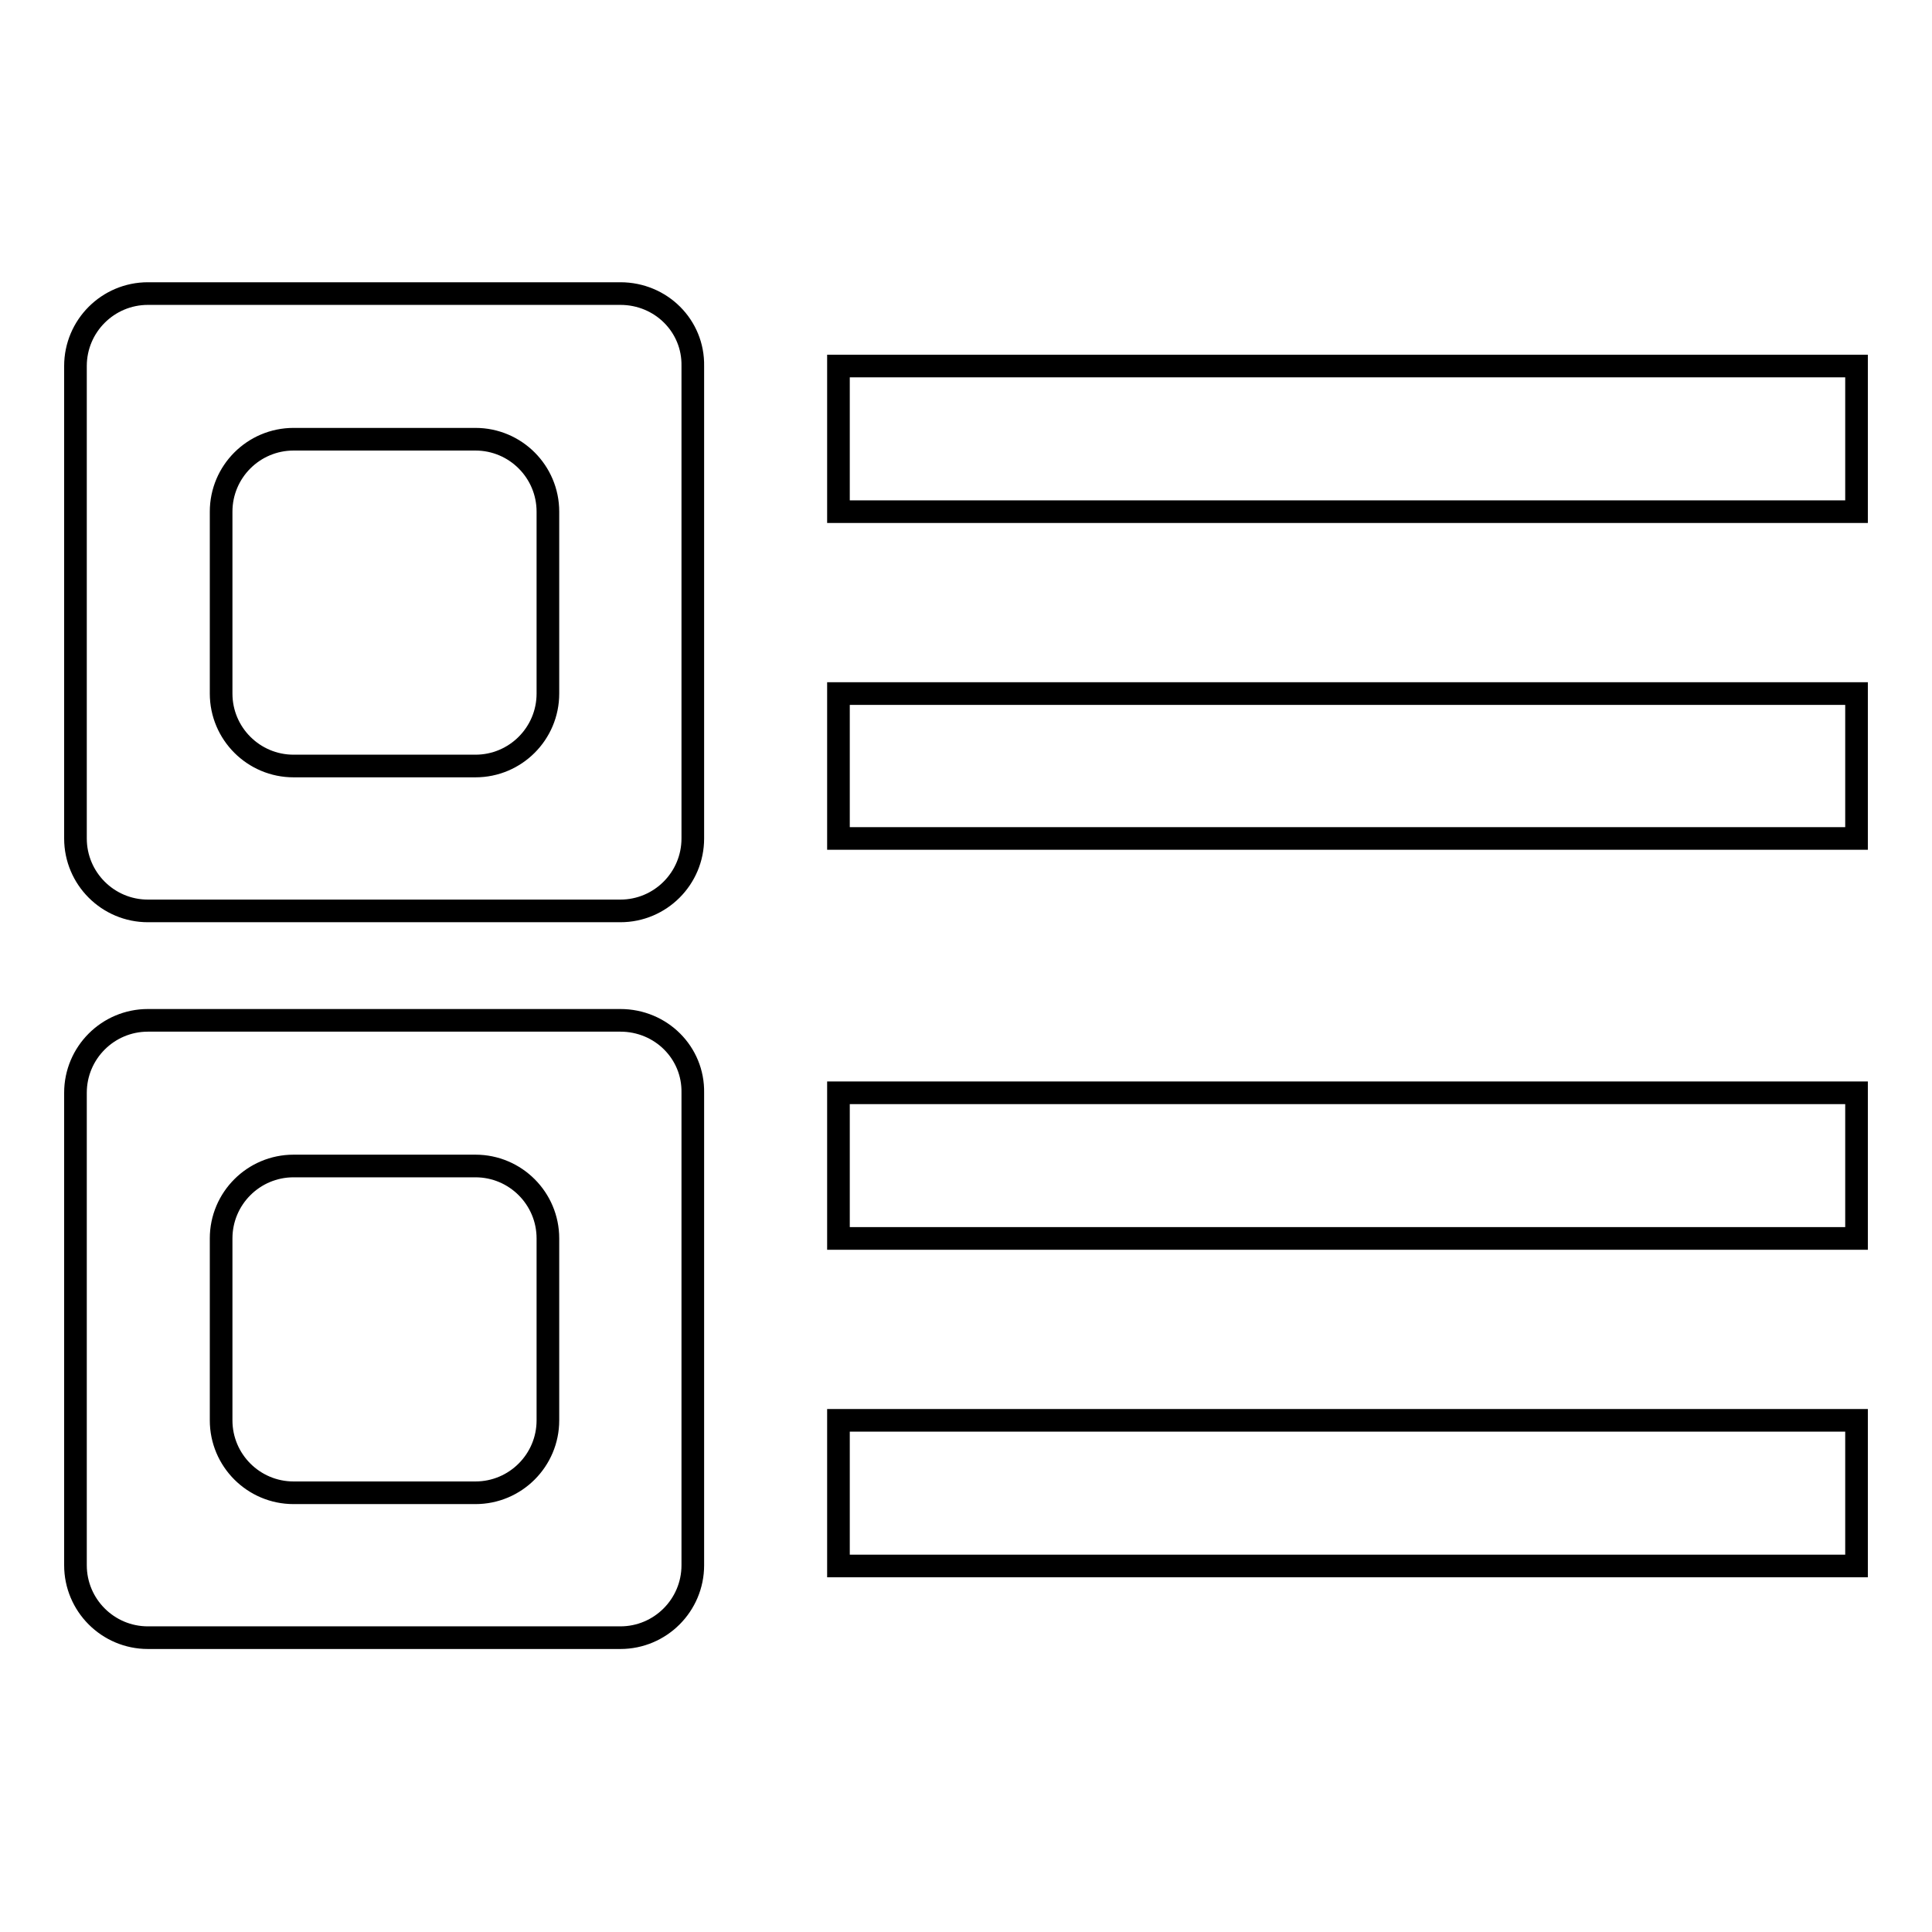 <?xml version="1.0" encoding="utf-8"?>
<!-- Svg Vector Icons : http://www.onlinewebfonts.com/icon -->
<!DOCTYPE svg PUBLIC "-//W3C//DTD SVG 1.1//EN" "http://www.w3.org/Graphics/SVG/1.1/DTD/svg11.dtd">
<svg version="1.1" xmlns="http://www.w3.org/2000/svg" xmlns:xlink="http://www.w3.org/1999/xlink" x="0px" y="0px" viewBox="0 0 256 256" enable-background="new 0 0 256 256" xml:space="preserve">
<g><g><path stroke-width="3" fill-opacity="0" stroke="#000000"  d="M82.2,135.2H19.6c-5.3,0-9.6,4.3-9.6,9.6v62.6c0,5.3,4.3,9.6,9.6,9.6h62.6c5.3,0,9.6-4.3,9.6-9.6v-62.6C91.9,139.5,87.6,135.2,82.2,135.2z M72.6,188.2c0,5.3-4.3,9.6-9.6,9.6H38.9c-5.3,0-9.6-4.3-9.6-9.6v-24.1c0-5.3,4.3-9.6,9.6-9.6H63c5.3,0,9.6,4.3,9.6,9.6V188.2z M82.2,38.9H19.6c-5.3,0-9.6,4.3-9.6,9.6v62.6c0,5.3,4.3,9.6,9.6,9.6h62.6c5.3,0,9.6-4.3,9.6-9.6V48.5C91.9,43.2,87.6,38.9,82.2,38.9z M72.6,91.9c0,5.3-4.3,9.6-9.6,9.6H38.9c-5.3,0-9.6-4.3-9.6-9.6V67.8c0-5.3,4.3-9.6,9.6-9.6H63c5.3,0,9.6,4.3,9.6,9.6V91.9z M111.1,111.1H246V91.9H111.1V111.1z M111.1,164.1H246v-19.3H111.1V164.1z M111.1,48.5v19.3H246V48.5H111.1z M111.1,207.5H246v-19.3H111.1V207.5z"/></g></g>
</svg>